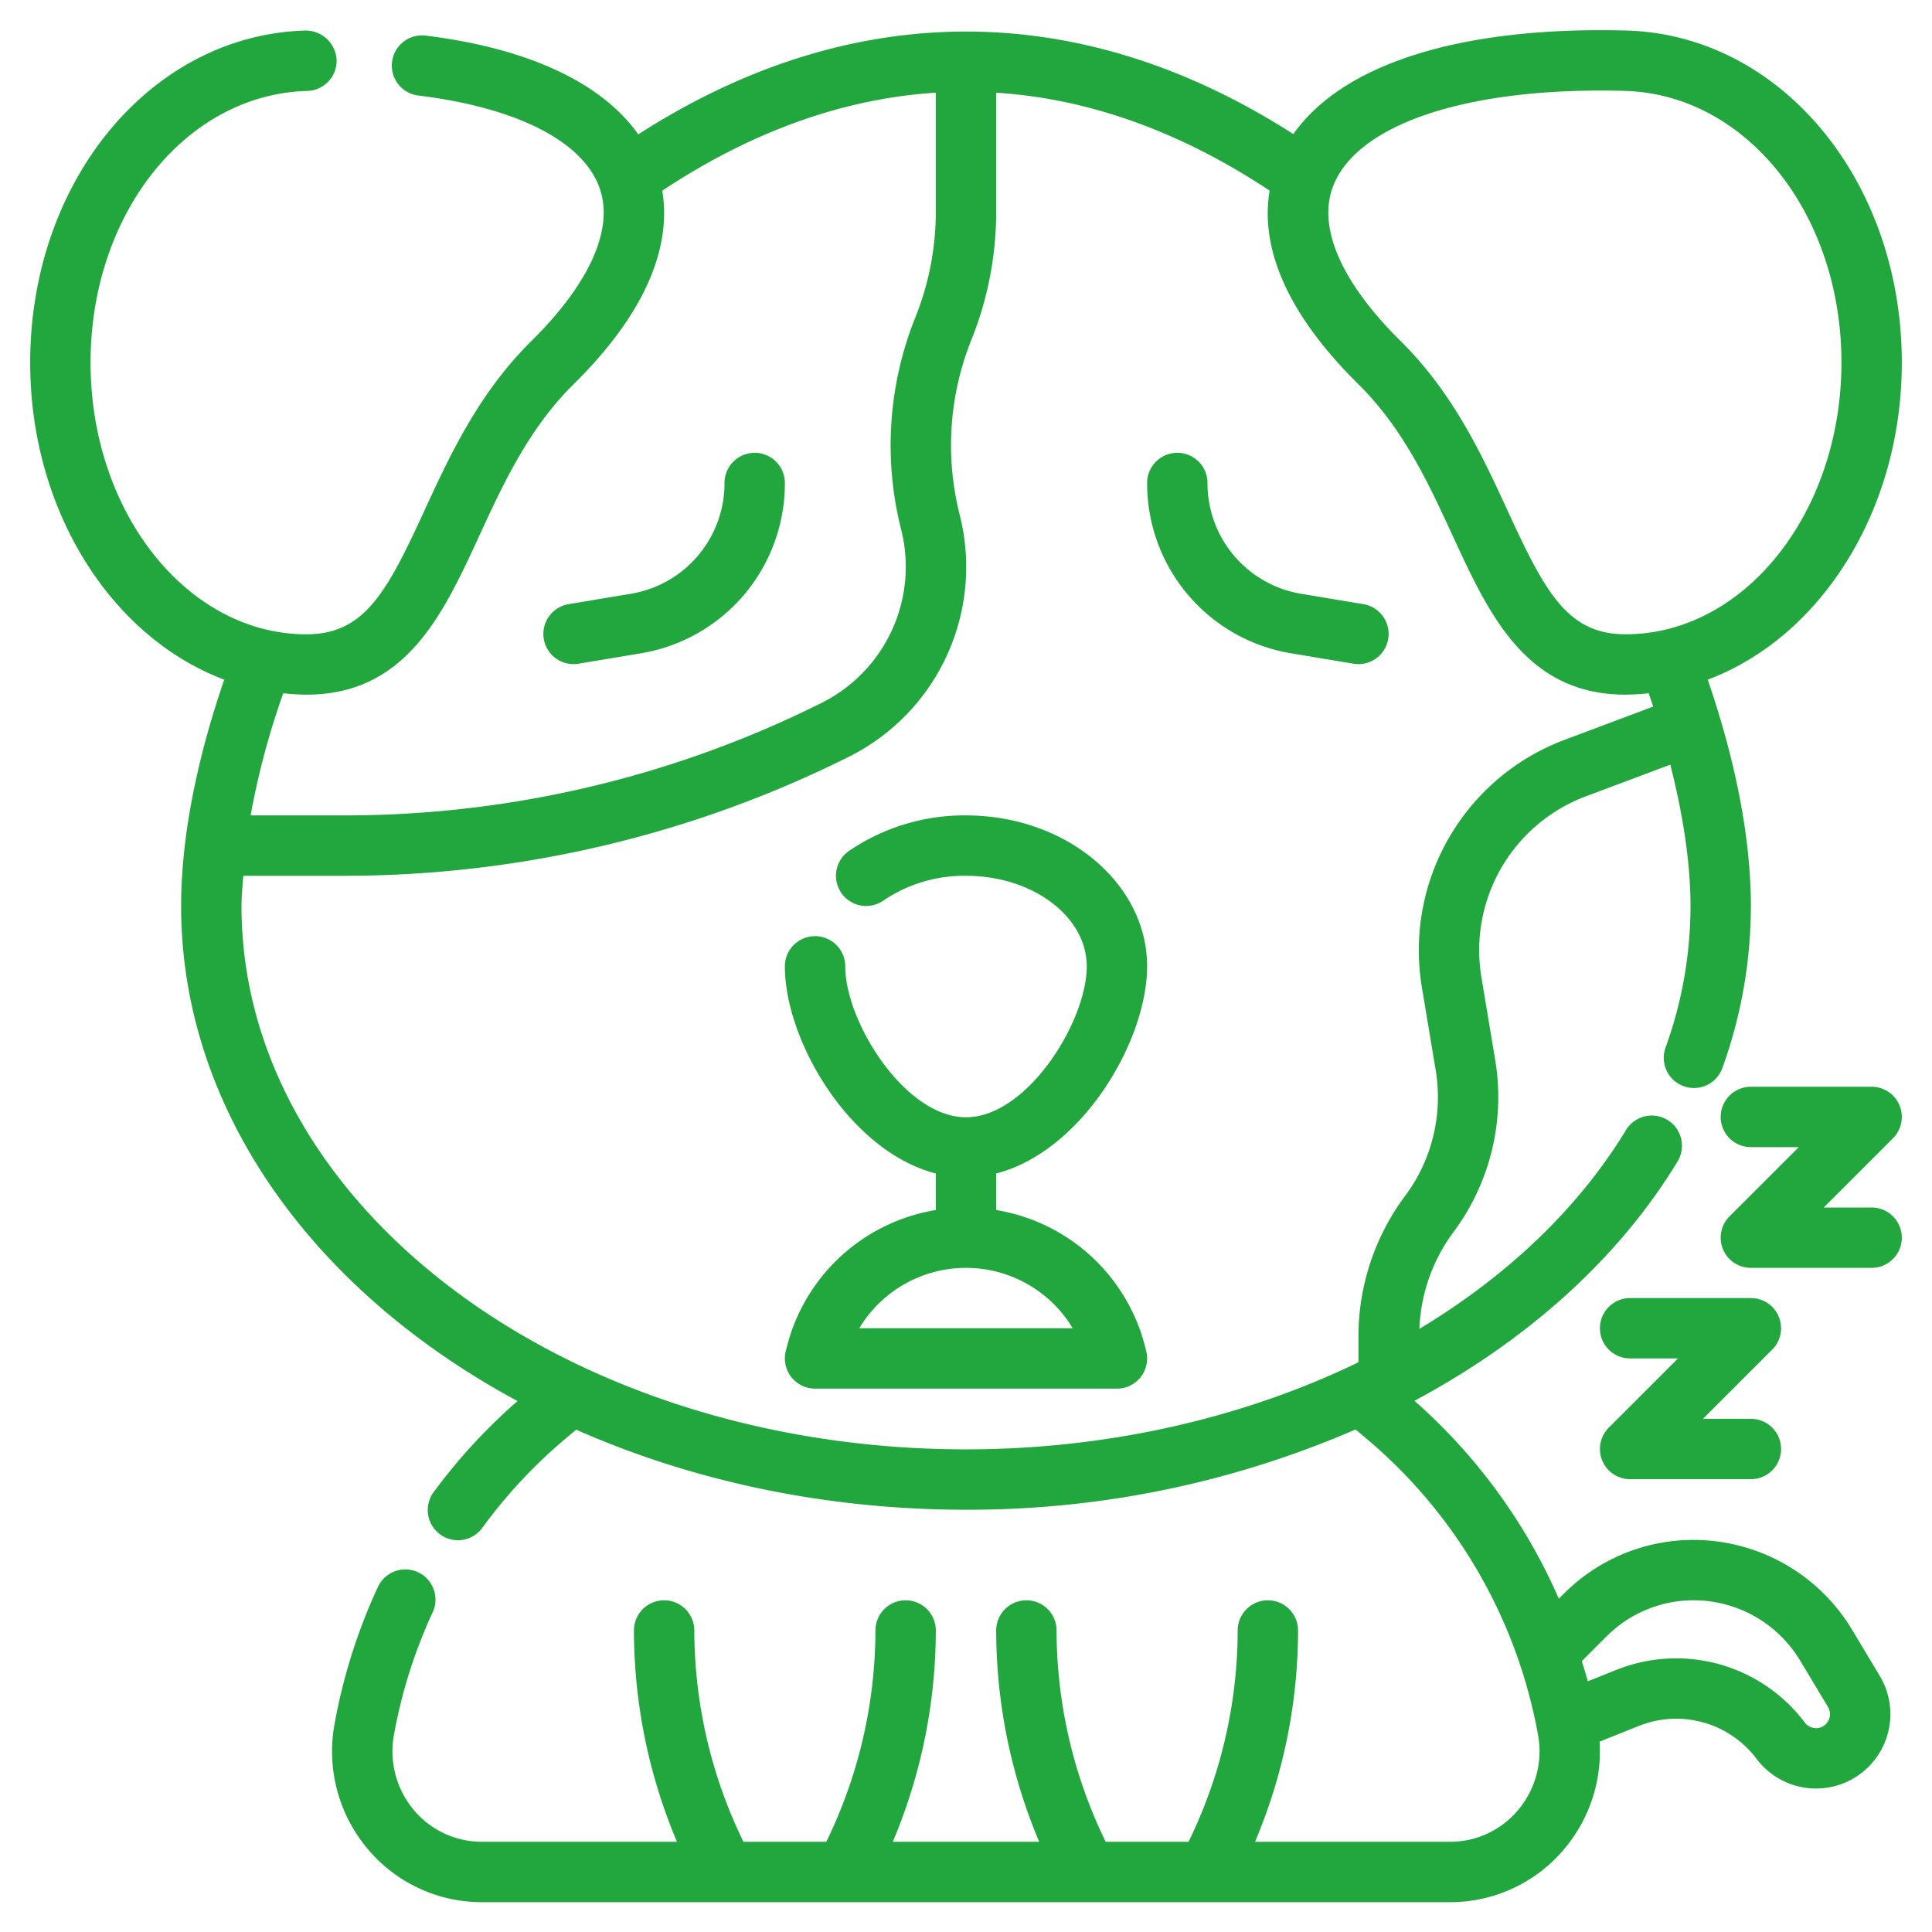 <?xml version="1.0" encoding="UTF-8"?>
<svg xmlns="http://www.w3.org/2000/svg" xmlns:xlink="http://www.w3.org/1999/xlink" version="1.1" width="512" height="512" x="0" y="0" viewBox="0 0 512 512" style="enable-background:new 0 0 512 512" xml:space="preserve" class="">
  <g>
    <g data-name="Layer 36">
      <path d="M304 256.093c0-22.054-21.531-40-48-40a54.216 54.216 0 0 0-31.07 9.461 8 8 0 0 0 9.226 13.078A38.079 38.079 0 0 1 256 232.093c17.645 0 32 10.766 32 24 0 14.688-15.812 40-32 40s-32-25.312-32-40a8 8 0 1 0-16 0c0 19.837 17.316 49.061 40 54.892v9.689a48.889 48.889 0 0 0-39.523 36.435l-.239.953A8 8 0 0 0 216 368h80a8 8 0 0 0 7.762-9.938l-.239-.953A48.889 48.889 0 0 0 264 320.674v-9.689c22.684-5.831 40-35.055 40-54.892ZM284.285 352h-56.57a33 33 0 0 1 56.57 0Z" fill="#22a73f" opacity="1" data-original="#000000" class=""></path>
      <path d="M490.746 431.781a49.051 49.051 0 0 0-41.846-23.688 48.45 48.45 0 0 0-34.507 14.3l-1.286 1.285a149.575 149.575 0 0 0-38.268-52.452c29.591-15.831 53.992-37.469 69.737-63.442a8 8 0 1 0-13.68-8.3c-12.7 20.946-31.7 38.8-54.746 52.689a46.055 46.055 0 0 1 9.012-25.634 59.83 59.83 0 0 0 11.1-45.524l-3.668-22.031a43.546 43.546 0 0 1 27.672-47.945l22.381-8.393c3.4 13.362 5.353 26.093 5.353 37.447a110.3 110.3 0 0 1-6.613 37.532 8 8 0 0 0 4.812 10.234 7.887 7.887 0 0 0 2.715.477 8 8 0 0 0 7.527-5.289A126.277 126.277 0 0 0 464 240.093c0-17.916-4.066-38.558-11.435-59.976C482.332 168.947 504 135.505 504 96.093c0-48.218-32.062-86.867-72.988-88-43.733-1.161-75.079 8.742-88.261 27.447C286.27-.71 225.631-.7 169.148 35.606c-9.614-13.582-28.971-22.776-56.164-26.145a8 8 0 1 0-1.968 15.875c26.238 3.25 43.714 12.257 47.957 24.711 3.679 10.8-2.774 25.14-18.172 40.359-14.012 13.844-21.637 30.394-28.363 44.994-9.9 21.484-15.79 32.695-31.227 32.695-31.547 0-57.211-32.3-57.211-72 0-39.484 25.227-71.117 57.43-72a8 8 0 0 0 7.777-8.218 8.211 8.211 0 0 0-8.215-7.782C40.062 9.226 8 47.875 8 96.093c0 39.408 21.663 72.846 51.425 84.02C52.053 201.533 48 222.187 48 240.093c0 54.253 35.314 102.252 89.156 131.2a149.6 149.6 0 0 0-22.2 24.091 8 8 0 1 0 12.93 9.422 133.482 133.482 0 0 1 21.91-23.492l2.892-2.437c30.462 13.47 65.72 21.218 103.307 21.218a257.5 257.5 0 0 0 103.243-21.274l2.96 2.493a133.745 133.745 0 0 1 45.4 78.469 24.169 24.169 0 0 1-5.23 19.836 23.509 23.509 0 0 1-18.055 8.476H332.6a144.389 144.389 0 0 0 11.4-56 8 8 0 0 0-16 0 128.185 128.185 0 0 1-13.02 56h-21.96a128.185 128.185 0 0 1-13.02-56 8 8 0 0 0-16 0 144.389 144.389 0 0 0 11.4 56h-38.8a144.389 144.389 0 0 0 11.4-56 8 8 0 0 0-16 0 128.185 128.185 0 0 1-13.02 56h-21.96a128.185 128.185 0 0 1-13.02-56 8 8 0 0 0-16 0 144.389 144.389 0 0 0 11.4 56h-51.72a23.509 23.509 0 0 1-18.055-8.476 24.169 24.169 0 0 1-5.23-19.836 133.522 133.522 0 0 1 10.191-32.336 8 8 0 1 0-14.524-6.7 149.628 149.628 0 0 0-11.417 36.211 40.1 40.1 0 0 0 8.707 32.922 39.431 39.431 0 0 0 30.328 14.218h256.64a39.431 39.431 0 0 0 30.328-14.218 40.059 40.059 0 0 0 9.257-28.326l10.458-4.182A26.629 26.629 0 0 1 465.5 466.1a19.727 19.727 0 0 0 14.379 7.828c.465.032.926.047 1.391.047a19.7 19.7 0 0 0 16.886-29.844ZM424.137 24q3.17 0 6.433.093c32.2.883 57.43 32.516 57.43 72 0 39.7-25.664 72-57.211 72-15.437 0-21.324-11.211-31.227-32.695-6.726-14.6-14.351-31.148-28.363-44.992C355.117 74.507 348.852 59.7 353.547 48.7c6.59-15.427 33.371-24.7 70.59-24.7ZM81.211 184.093c26.4 0 36.242-21.351 45.758-42 6.457-14.015 13.136-28.507 25.082-40.312C174 80.089 177.51 62.627 175.51 50.531 199.257 34.78 223.6 26.112 248 24.562v31.453a75.194 75.194 0 0 1-5.4 28.039 90.915 90.915 0 0 0-3.813 56.172 40.322 40.322 0 0 1-21.211 46.125 282.927 282.927 0 0 1-125.951 29.742H66.416a205.8 205.8 0 0 1 8.651-32.374 61.276 61.276 0 0 0 6.144.374Zm-17.211 56c0-2.558.283-5.315.46-8h27.165a299.06 299.06 0 0 0 133.109-31.429 56.229 56.229 0 0 0 29.578-64.313 75.077 75.077 0 0 1 3.141-46.359A91.017 91.017 0 0 0 264 56.015V24.569c24.395 1.551 48.723 10.213 72.465 25.946-2.091 12.4 1.729 29.762 23.484 51.266 11.946 11.8 18.625 26.3 25.082 40.312 9.516 20.649 19.356 42 45.758 42a61.234 61.234 0 0 0 6.127-.373c.418 1.187.792 2.36 1.187 3.539l-23.455 8.8a59.552 59.552 0 0 0-37.836 65.563l3.668 22.023a43.777 43.777 0 0 1-8.121 33.305A62.239 62.239 0 0 0 360 354.031v6.991c-30.461 14.752-66.424 23.071-104 23.071-105.867 0-192-64.601-192-144Zm419.883 216.8a3.6 3.6 0 0 1-2.883 1.075 3.669 3.669 0 0 1-2.7-1.468 42.662 42.662 0 0 0-49.875-13.993l-7.64 3.056c-.474-1.805-1.047-3.571-1.587-5.352l6.512-6.508a32.559 32.559 0 0 1 23.191-9.61 32.971 32.971 0 0 1 28.125 15.922l7.414 12.36a3.694 3.694 0 0 1-.557 4.515Z" fill="#22a73f" opacity="1" data-original="#000000" class=""></path>
      <path d="M360.008 176a8 8 0 0 0 1.308-15.891l-16.437-2.742A29.676 29.676 0 0 1 320 128a8 8 0 0 0-16 0 45.622 45.622 0 0 0 38.25 45.148l16.434 2.742a7.64 7.64 0 0 0 1.324.11ZM151.992 176a7.672 7.672 0 0 0 1.324-.11l16.43-2.742A45.622 45.622 0 0 0 208 128a8 8 0 0 0-16 0 29.676 29.676 0 0 1-24.883 29.367l-16.433 2.742A8 8 0 0 0 151.992 176ZM471.391 348.937A8 8 0 0 0 464 344h-32a8 8 0 0 0 0 16h12.688l-18.344 18.343A8 8 0 0 0 432 392h32a8 8 0 0 0 0-16h-12.688l18.344-18.344a8 8 0 0 0 1.735-8.719ZM496 320h-12.688l18.344-18.344A8 8 0 0 0 496 288h-32a8 8 0 0 0 0 16h12.688l-18.344 18.343A8 8 0 0 0 464 336h32a8 8 0 0 0 0-16Z" fill="#22a73f" opacity="1" data-original="#000000" class=""></path>
    </g>
  </g>
</svg>
